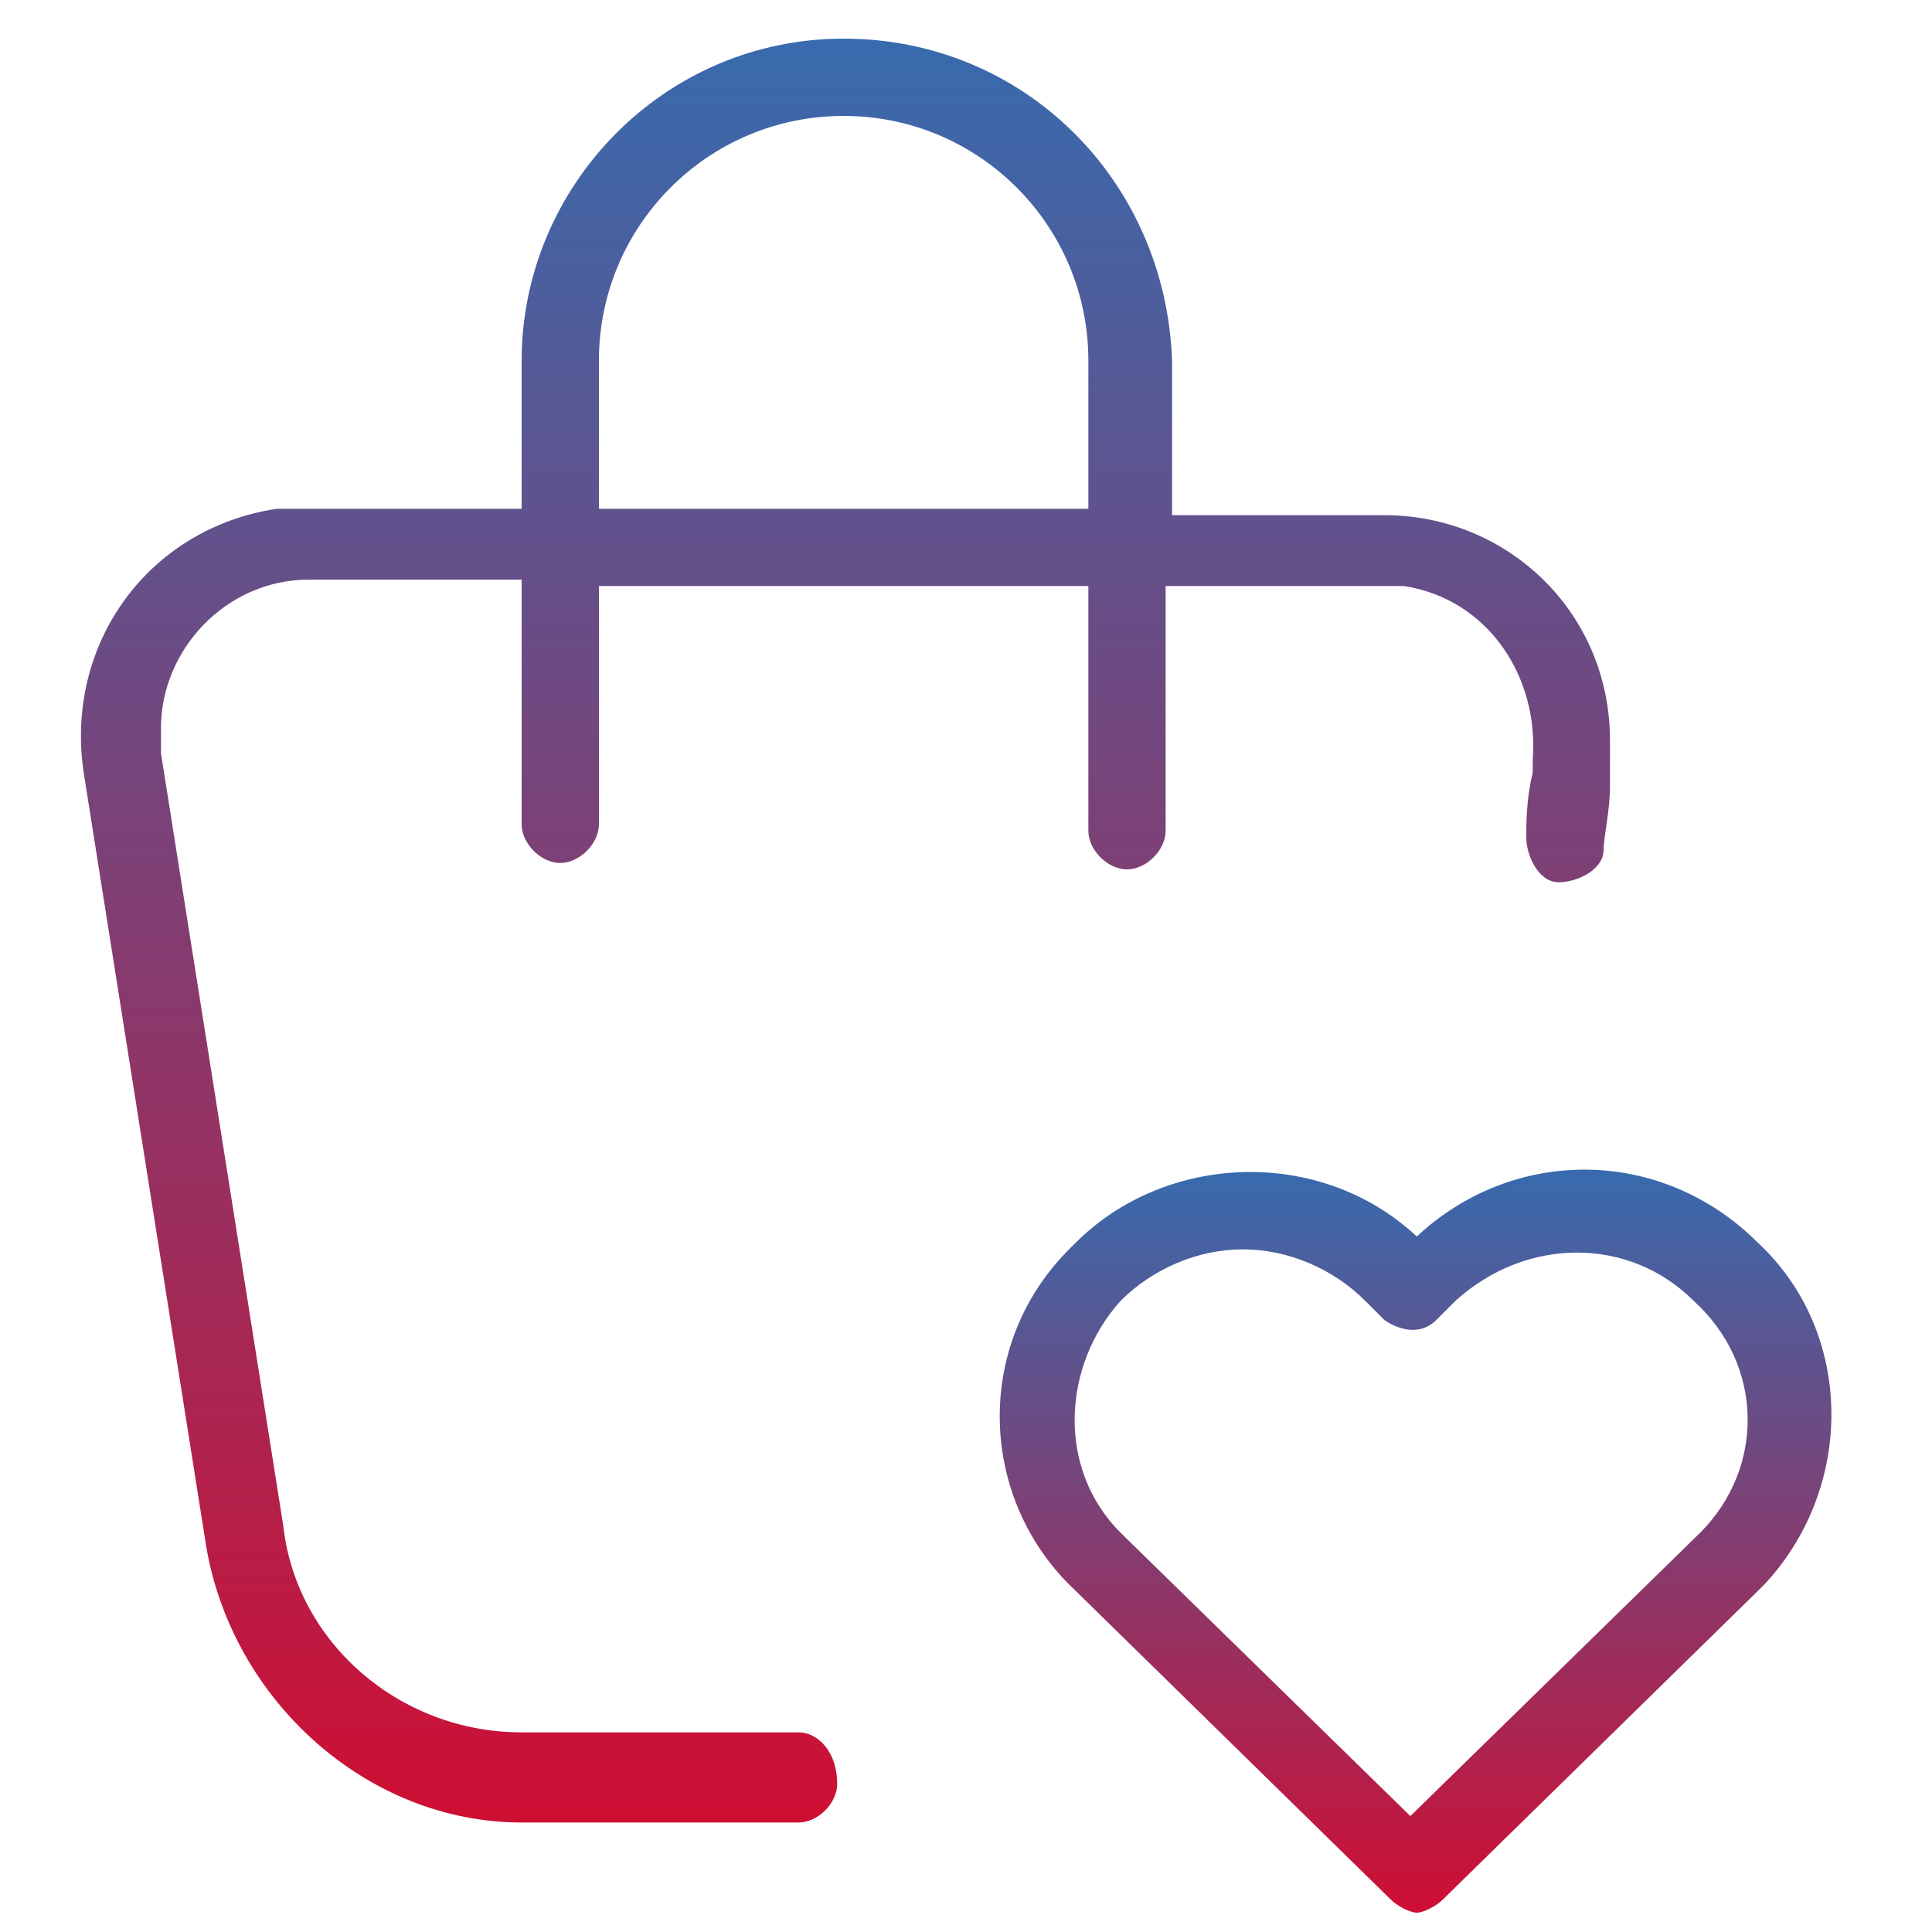 <?xml version="1.0" encoding="UTF-8"?>
<svg xmlns="http://www.w3.org/2000/svg" xmlns:xlink="http://www.w3.org/1999/xlink" version="1.1" id="Ebene_1" x="0px" y="0px" viewBox="0 0 30 30" style="enable-background:new 0 0 30 30;" xml:space="preserve">
<style type="text/css">
	.st0{fill:url(#SVGID_1_);}
	.st1{fill:url(#SVGID_00000009566175654897593500000011809014627984647097_);}
</style>
<g>
	
		<linearGradient id="SVGID_1_" gradientUnits="userSpaceOnUse" x1="13.157" y1="1.841" x2="13.157" y2="29.458" gradientTransform="matrix(1 0 0 -1 0 30)">
		<stop offset="0" style="stop-color:#CE0F34"></stop>
		<stop offset="1" style="stop-color:#376BAE"></stop>
	</linearGradient>
	<path class="st0" d="M12.4,26.9H8.1c-1.9,0-3.5-1.4-3.7-3.2l-1.9-12c0-0.1,0-0.2,0-0.4C2.5,10.1,3.5,9,4.8,9h3.3v3.8   c0,0.3,0.3,0.6,0.6,0.6c0.3,0,0.6-0.3,0.6-0.6V9.1h7.6v3.8c0,0.3,0.3,0.6,0.6,0.6c0.3,0,0.6-0.3,0.6-0.6V9.1h3.3c0.1,0,0.2,0,0.4,0   c1.3,0.2,2.1,1.4,2,2.7l0,0.2c-0.1,0.4-0.1,0.8-0.1,1c0,0.3,0.2,0.7,0.5,0.7c0.3,0,0.7-0.2,0.7-0.5c0-0.2,0.1-0.6,0.1-1l0-0.2   c0-0.2,0-0.4,0-0.5c0-2-1.6-3.5-3.5-3.5h-3.3V5.6c-0.1-2.8-2.3-5-5.1-5s-5,2.3-5,5v2.3H4.8c-0.2,0-0.4,0-0.5,0C2.3,8.2,1,10,1.3,12   l1.9,12c0.4,2.4,2.5,4.3,4.9,4.3h4.3l0,0c0.3,0,0.6-0.3,0.6-0.6C13,27.2,12.7,26.9,12.4,26.9z M9.3,5.6c0-2.1,1.7-3.8,3.8-3.8   s3.8,1.7,3.8,3.8v2.3H9.3V5.6z"></path>
	
		<linearGradient id="SVGID_00000011752427483474275020000005374771536749758097_" gradientUnits="userSpaceOnUse" x1="21.921" y1="0.387" x2="21.921" y2="11.866" gradientTransform="matrix(1 0 0 -1 0 30)">
		<stop offset="0" style="stop-color:#CE0F34"></stop>
		<stop offset="1" style="stop-color:#376BAE"></stop>
	</linearGradient>
	<path style="fill:url(#SVGID_00000011752427483474275020000005374771536749758097_);" d="M27.3,19.3c-1.5-1.5-3.8-1.5-5.3-0.1   c-1.5-1.4-3.9-1.3-5.3,0.1c0,0,0,0-0.1,0.1c-1.5,1.5-1.4,3.9,0.1,5.3l4.9,4.8c0.1,0.1,0.3,0.2,0.4,0.2c0.1,0,0.3-0.1,0.4-0.2   l4.9-4.8c0,0,0,0,0.1-0.1C28.8,23.1,28.8,20.7,27.3,19.3z M26.4,23.8l-4.5,4.4l-4.5-4.4l0,0c-1-1-0.9-2.6,0-3.6   c0.5-0.5,1.2-0.8,1.9-0.8l0,0c0.7,0,1.4,0.3,1.9,0.8l0.3,0.3c0.3,0.2,0.6,0.2,0.8,0l0.3-0.3c1.1-1,2.7-1,3.7,0l0,0   C27.4,21.2,27.4,22.8,26.4,23.8z"></path>
</g>
</svg>
